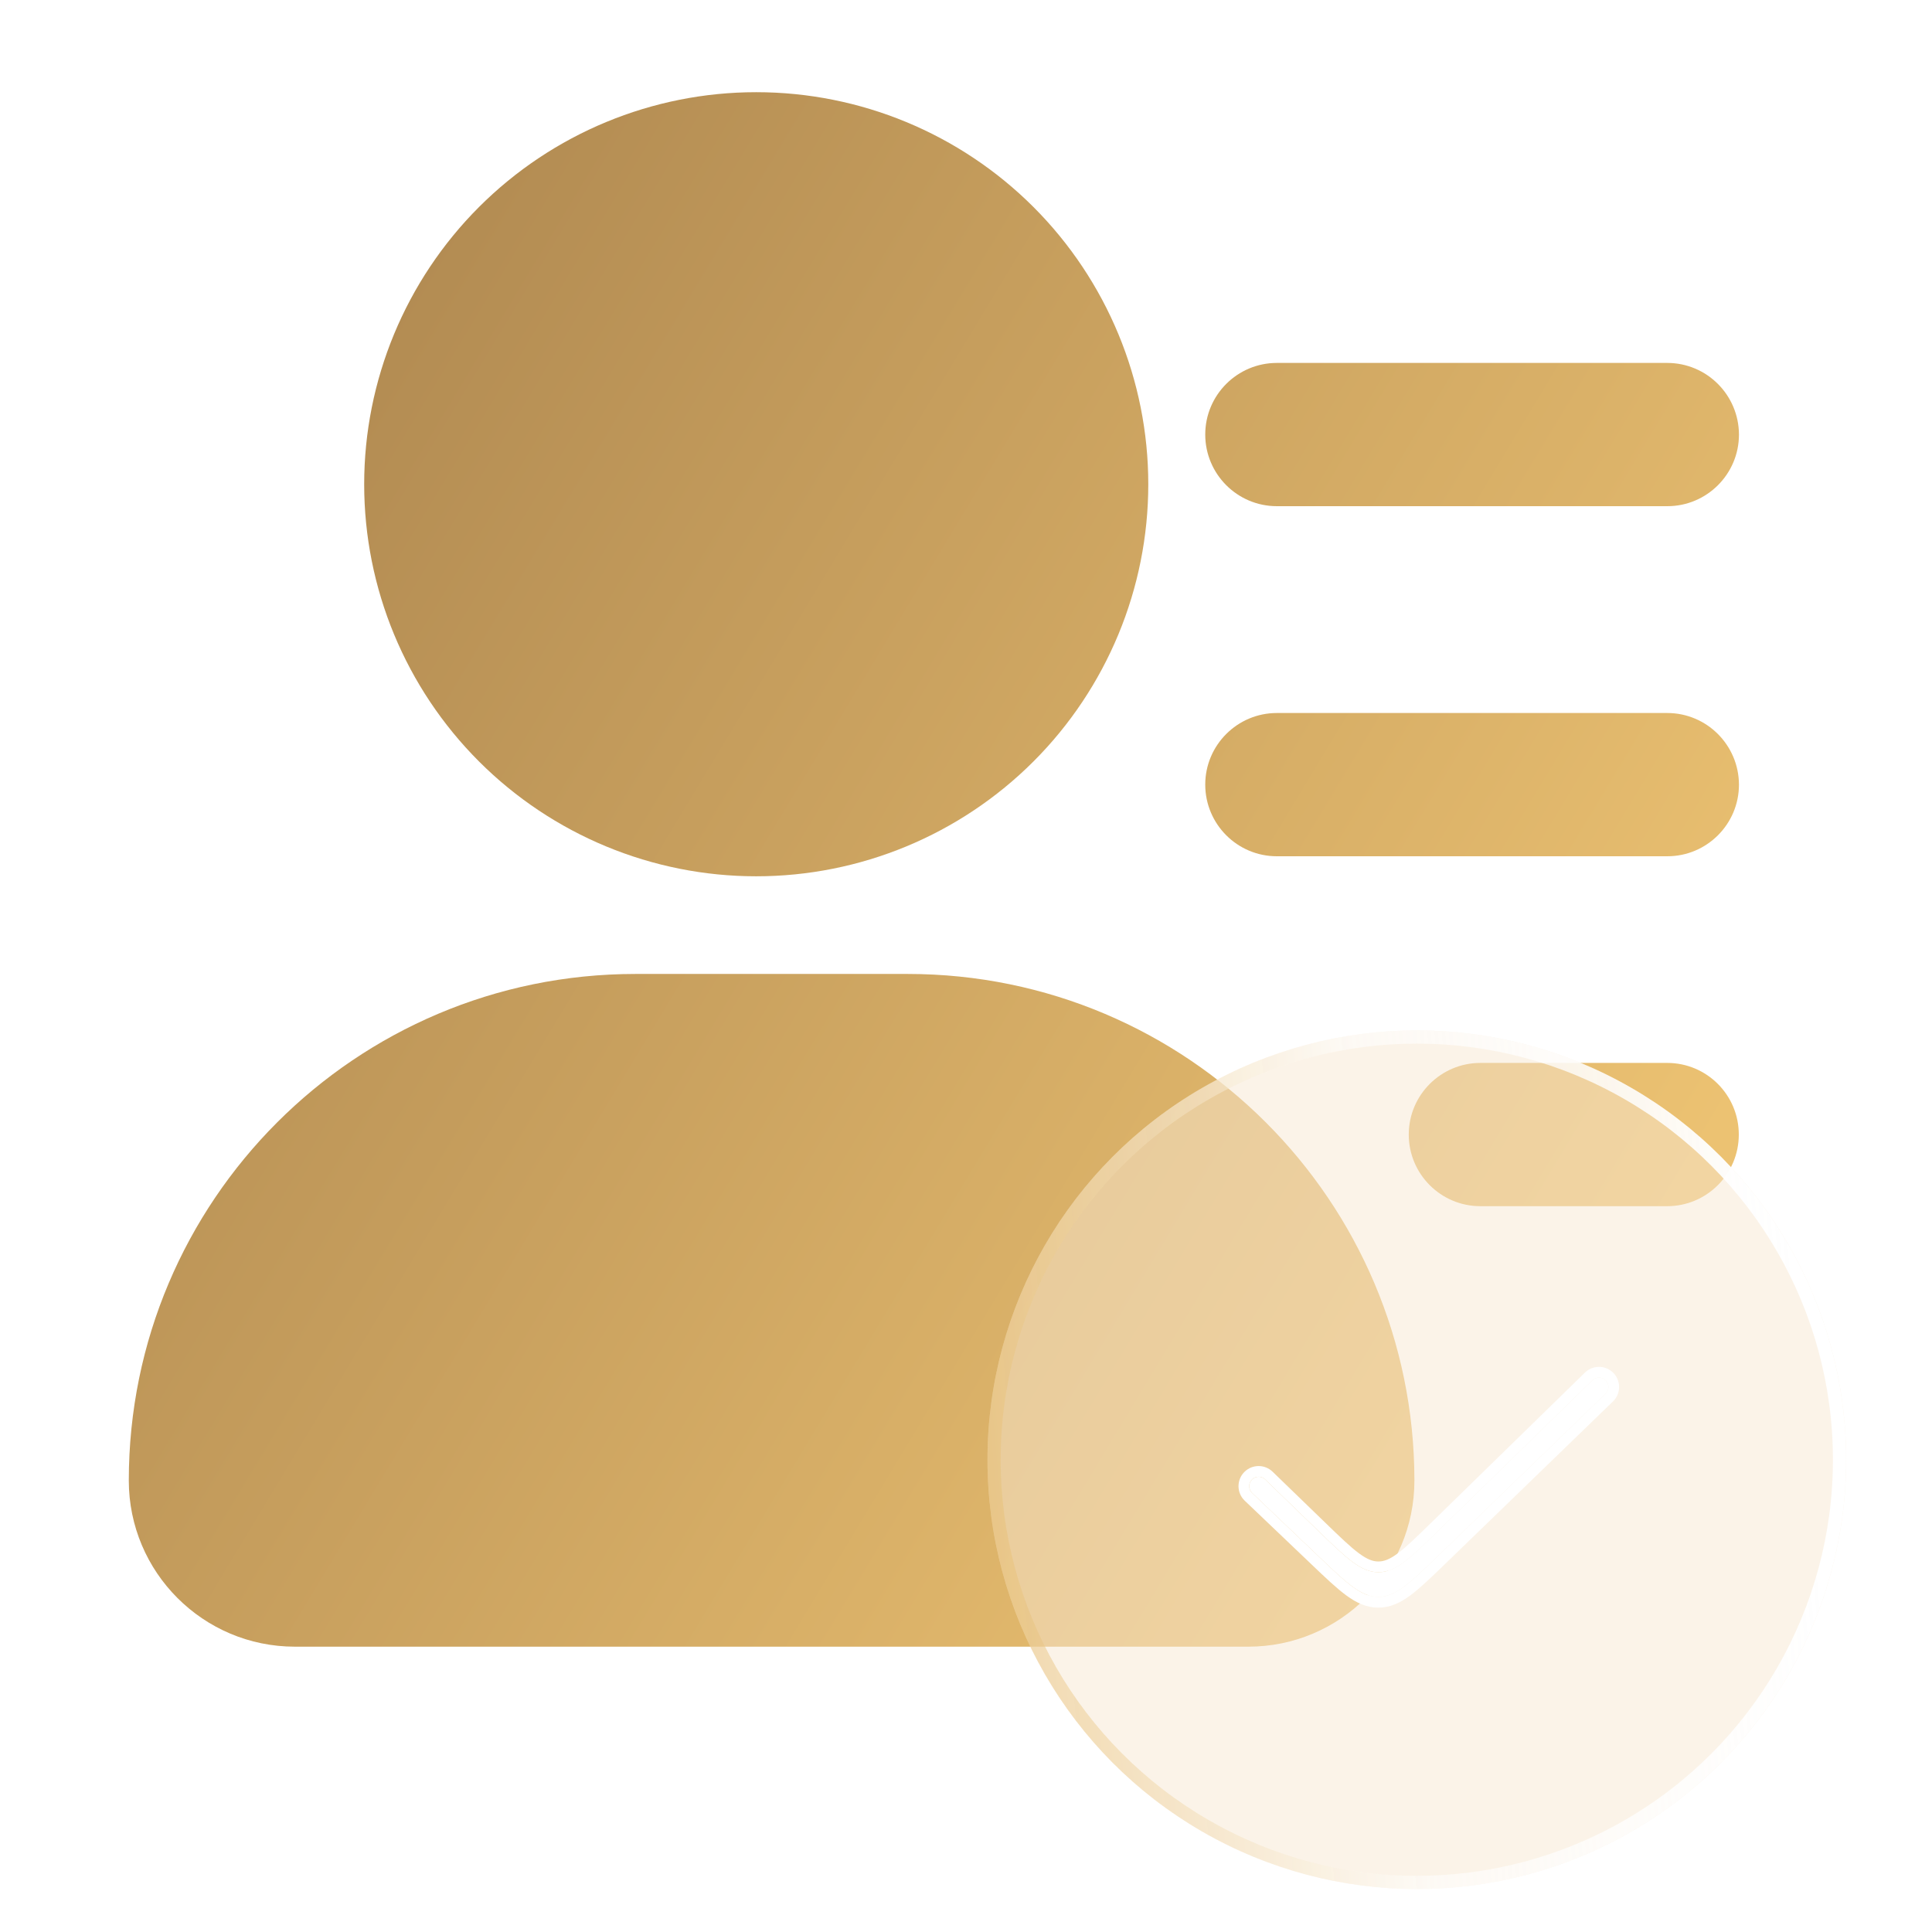 <svg width="60" height="60" viewBox="0 0 60 60" fill="none" xmlns="http://www.w3.org/2000/svg">
<path d="M11.31 15.039C11.31 18.268 12.593 21.365 14.876 23.648C17.16 25.931 20.256 27.214 23.485 27.214C26.715 27.214 29.811 25.931 32.095 23.648C34.378 21.365 35.661 18.268 35.661 15.039C35.661 11.81 34.378 8.713 32.095 6.429C29.811 4.146 26.715 2.863 23.485 2.863C20.256 2.863 17.16 4.146 14.876 6.429C12.593 8.713 11.31 11.81 11.31 15.039Z" fill="url(#paint0_linear_269_2941)"/>
<path d="M28.189 30.247H19.733C11.041 30.247 4 37.297 4 45.979C4 48.826 6.308 51.139 9.159 51.139H38.767C41.614 51.139 43.926 48.831 43.926 45.979C43.922 37.297 36.871 30.247 28.189 30.247ZM51.776 11.271H39.654C38.429 11.271 37.43 12.265 37.43 13.495C37.43 14.72 38.424 15.72 39.654 15.72H51.781C53.005 15.72 54.005 14.725 54.005 13.495C54 12.265 53.005 11.271 51.776 11.271ZM51.776 22.143H39.654C38.429 22.143 37.43 23.138 37.43 24.367C37.43 25.592 38.424 26.592 39.654 26.592H51.781C53.005 26.592 54.005 25.597 54.005 24.367C54 23.138 53.005 22.143 51.776 22.143ZM51.776 33.01H45.974C44.75 33.01 43.75 34.005 43.75 35.235C43.75 36.46 44.745 37.459 45.974 37.459H51.776C53.001 37.459 54 36.465 54 35.235C54 34.005 53.005 33.01 51.776 33.01Z" fill="url(#paint1_linear_269_2941)"/>
<g filter="url(#filter0_b_269_2941)">
<circle cx="44" cy="45.333" r="13.333" fill="#F9E9D2" fill-opacity="0.5"/>
<circle cx="44" cy="45.333" r="13.128" stroke="url(#paint2_linear_269_2941)" stroke-width="0.41"/>
</g>
<g filter="url(#filter1_d_269_2941)">
<path d="M43.985 47.659C43.114 48.502 42.679 48.924 42.142 48.926C41.605 48.928 41.167 48.51 40.29 47.673L38.219 45.698C38.1 45.583 38.099 45.393 38.218 45.278V45.278C38.331 45.168 38.51 45.168 38.623 45.278L40.281 46.883C41.161 47.735 41.601 48.161 42.143 48.16C42.684 48.158 43.122 47.73 43.999 46.874L48.788 42.198C48.901 42.088 49.081 42.087 49.194 42.197V42.197C49.313 42.312 49.313 42.502 49.194 42.617L43.985 47.659Z" fill="white"/>
<path d="M38.104 45.818L40.175 47.793L40.184 47.802C40.615 48.213 40.95 48.533 41.245 48.748C41.546 48.968 41.825 49.094 42.143 49.093C42.461 49.092 42.738 48.964 43.038 48.742C43.331 48.524 43.664 48.202 44.092 47.788L44.101 47.779L49.31 42.736C49.496 42.556 49.496 42.258 49.31 42.078C49.132 41.905 48.849 41.906 48.671 42.079L43.883 46.755C43.441 47.187 43.121 47.498 42.846 47.704C42.574 47.907 42.363 47.992 42.142 47.993C41.922 47.993 41.711 47.909 41.438 47.707C41.161 47.502 40.84 47.192 40.397 46.763L38.739 45.158C38.561 44.986 38.279 44.986 38.102 45.158C37.915 45.339 37.916 45.639 38.104 45.818Z" stroke="white" stroke-width="0.333" stroke-linecap="round"/>
</g>
<defs>
<filter id="filter0_b_269_2941" x="29.028" y="30.361" width="29.945" height="29.947" filterUnits="userSpaceOnUse" color-interpolation-filters="sRGB">
<feFlood flood-opacity="0" result="BackgroundImageFix"/>
<feGaussianBlur in="BackgroundImageFix" stdDeviation="0.82"/>
<feComposite in2="SourceAlpha" operator="in" result="effect1_backgroundBlur_269_2941"/>
<feBlend mode="normal" in="SourceGraphic" in2="effect1_backgroundBlur_269_2941" result="shape"/>
</filter>
<filter id="filter1_d_269_2941" x="37.129" y="41.115" width="14.488" height="10.143" filterUnits="userSpaceOnUse" color-interpolation-filters="sRGB">
<feFlood flood-opacity="0" result="BackgroundImageFix"/>
<feColorMatrix in="SourceAlpha" type="matrix" values="0 0 0 0 0 0 0 0 0 0 0 0 0 0 0 0 0 0 127 0" result="hardAlpha"/>
<feOffset dx="0.667" dy="0.667"/>
<feGaussianBlur stdDeviation="0.667"/>
<feComposite in2="hardAlpha" operator="out"/>
<feColorMatrix type="matrix" values="0 0 0 0 0.718 0 0 0 0 0.561 0 0 0 0 0.329 0 0 0 0.5 0"/>
<feBlend mode="normal" in2="BackgroundImageFix" result="effect1_dropShadow_269_2941"/>
<feBlend mode="normal" in="SourceGraphic" in2="effect1_dropShadow_269_2941" result="shape"/>
</filter>
<linearGradient id="paint0_linear_269_2941" x1="8.319" y1="14.493" x2="50.499" y2="39.922" gradientUnits="userSpaceOnUse">
<stop stop-color="#B28B52"/>
<stop offset="1" stop-color="#ECC272"/>
</linearGradient>
<linearGradient id="paint1_linear_269_2941" x1="8.319" y1="14.493" x2="50.499" y2="39.922" gradientUnits="userSpaceOnUse">
<stop stop-color="#B28B52"/>
<stop offset="1" stop-color="#ECC272"/>
</linearGradient>
<linearGradient id="paint2_linear_269_2941" x1="54.981" y1="32" x2="29.201" y2="34.275" gradientUnits="userSpaceOnUse">
<stop stop-color="white"/>
<stop offset="0.504" stop-color="white" stop-opacity="0.54"/>
<stop offset="1" stop-color="#E6BC6F" stop-opacity="0.5"/>
</linearGradient>
</defs>
</svg>
